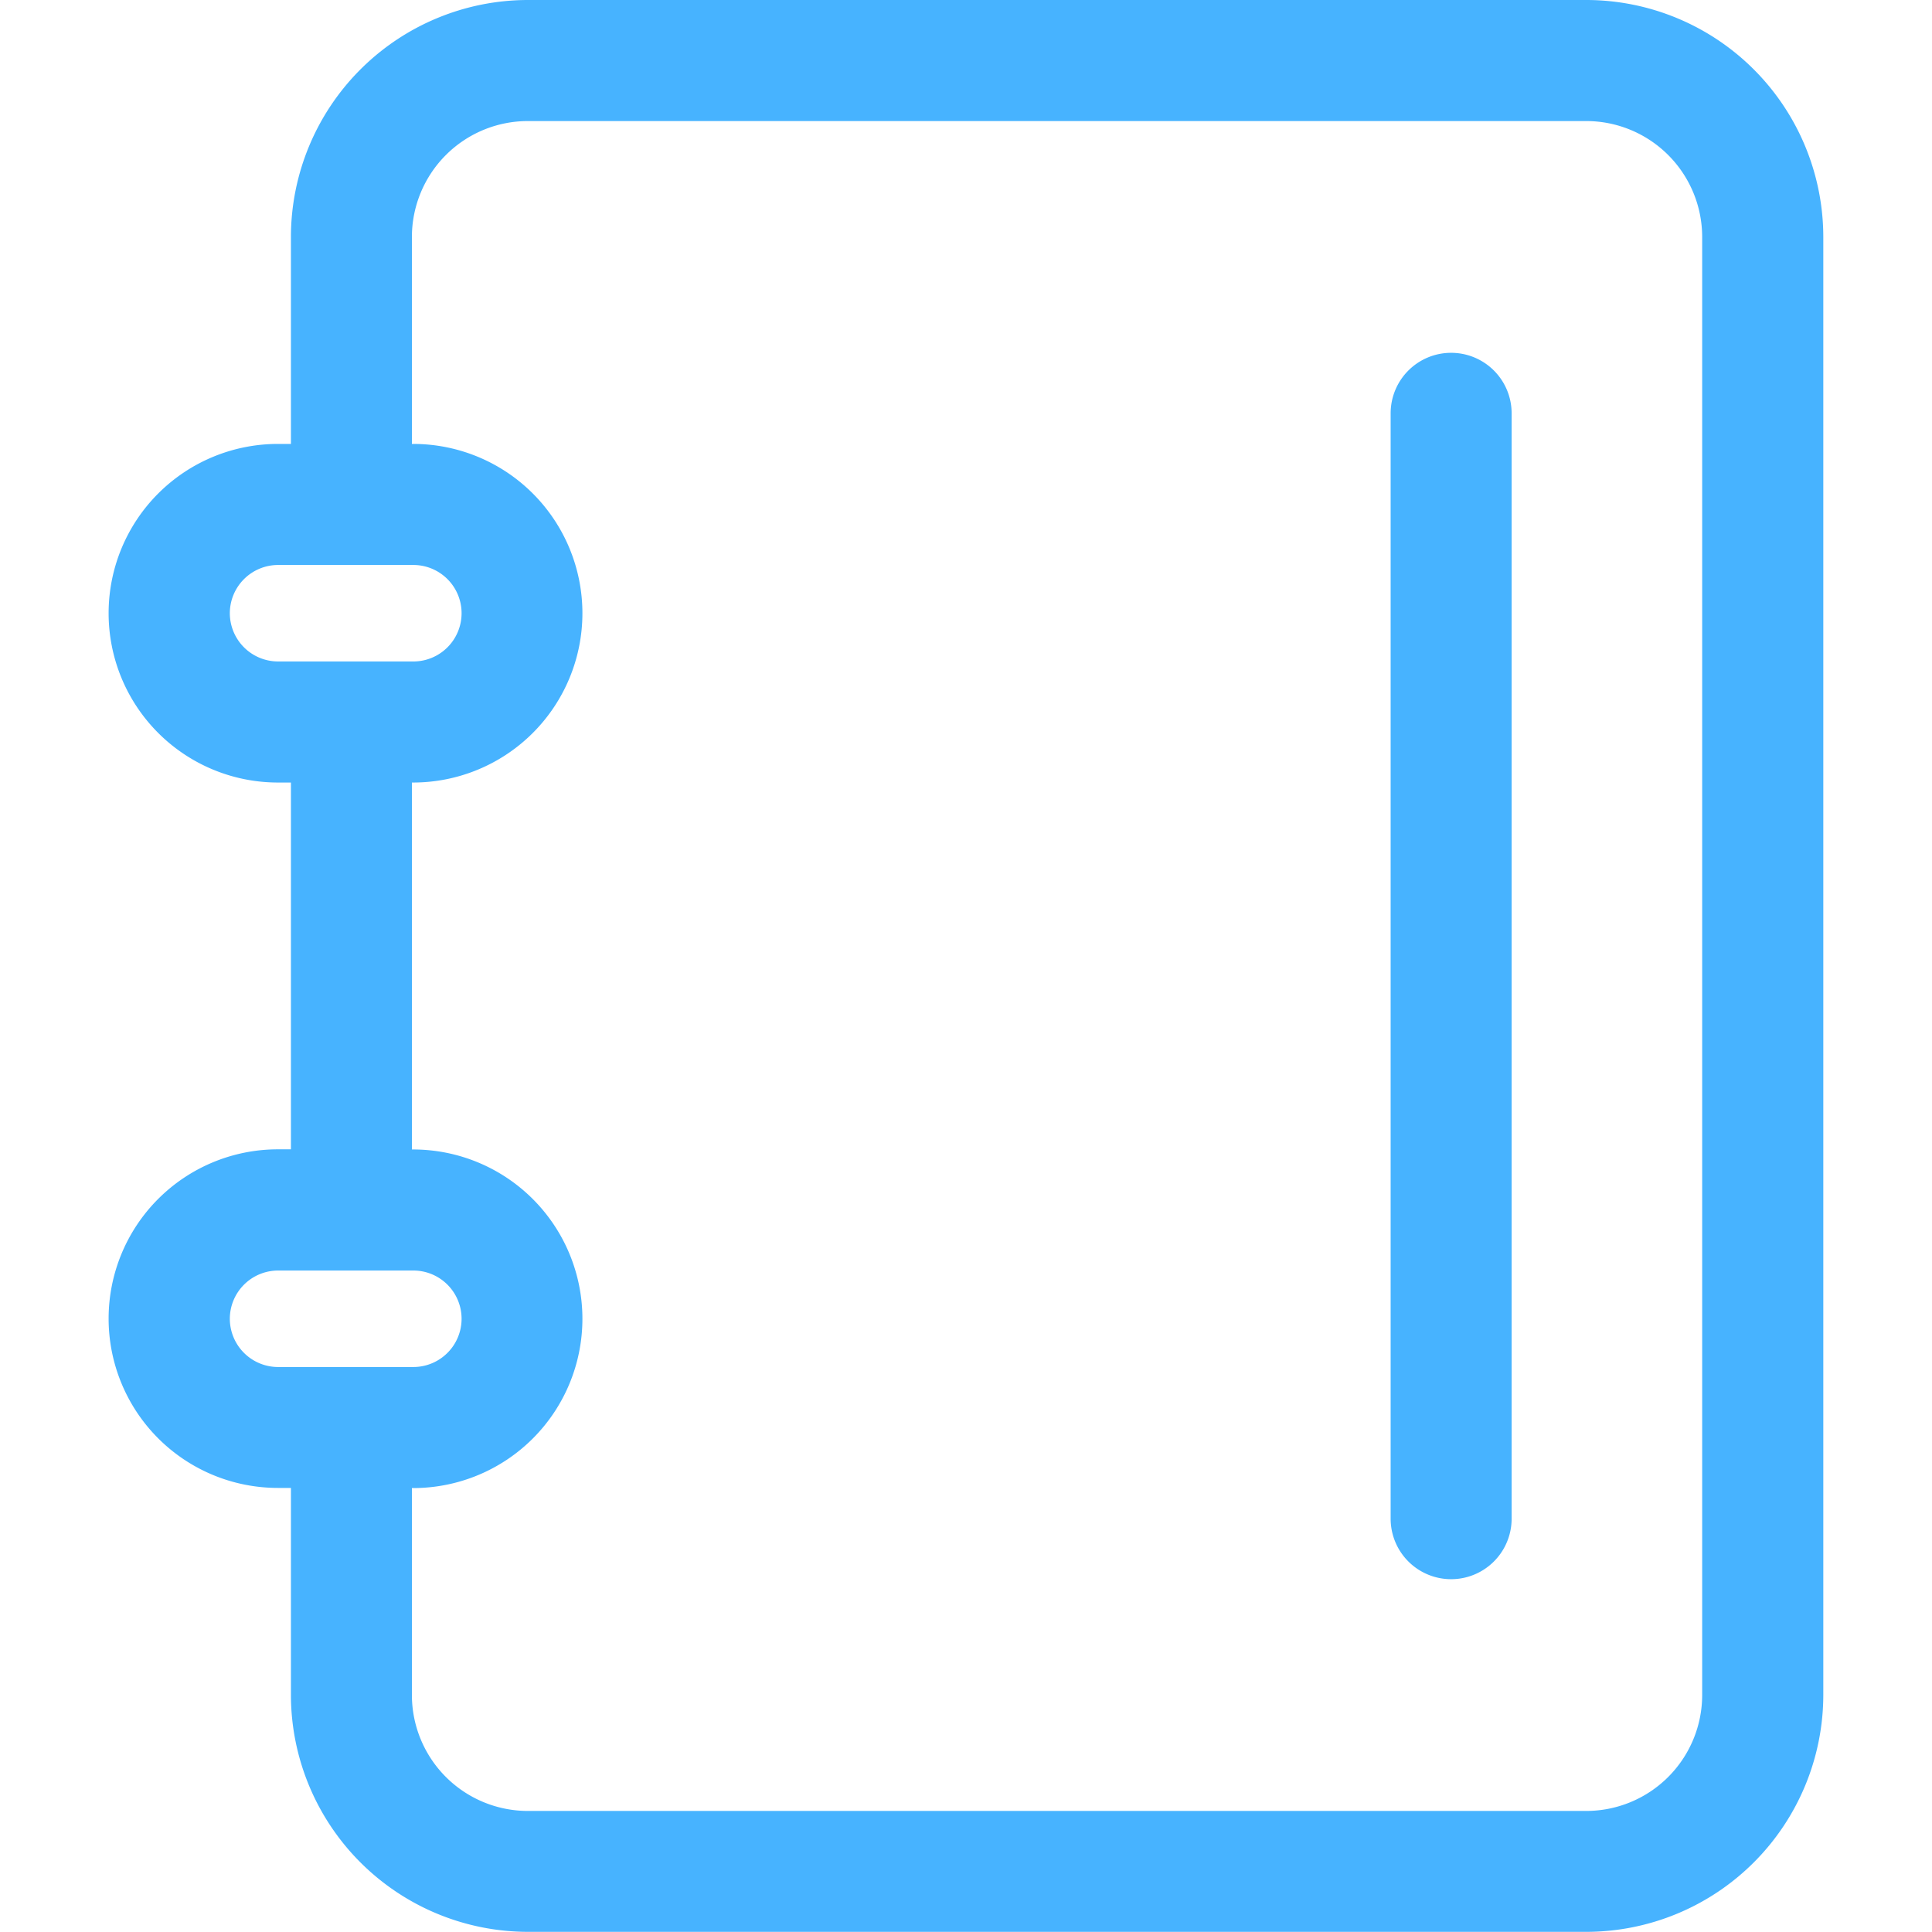<?xml version="1.0" standalone="no"?><!DOCTYPE svg PUBLIC "-//W3C//DTD SVG 1.1//EN" "http://www.w3.org/Graphics/SVG/1.1/DTD/svg11.dtd"><svg t="1730975324439" class="icon" viewBox="0 0 1024 1024" version="1.1" xmlns="http://www.w3.org/2000/svg" p-id="16869" xmlns:xlink="http://www.w3.org/1999/xlink" width="40" height="40"><path d="M840.829 0h-561.074a125.721 125.721 0 0 0-125.56 125.56v109.73h-6.893a89.732 89.732 0 0 0 0 179.464h6.893V609.166h-6.893a89.732 89.732 0 0 0 0 179.464h6.893v109.73a125.721 125.721 0 0 0 125.56 125.56h561.074a125.721 125.721 0 0 0 125.56-125.56V125.56A125.721 125.721 0 0 0 840.829 0zM121.813 325.022a25.609 25.609 0 0 1 25.569-25.569h71.697a25.569 25.569 0 1 1 0 51.138H147.422A25.609 25.609 0 0 1 121.813 325.022z m0 373.956a25.609 25.609 0 0 1 25.569-25.569h71.697a25.569 25.569 0 1 1 0 51.138H147.422a25.609 25.609 0 0 1-25.609-25.569z m780.374 199.462a61.478 61.478 0 0 1-61.398 61.398h-561.074a61.478 61.478 0 0 1-61.398-61.398V788.71h0.641a89.732 89.732 0 0 0 0-179.464h-0.641v-194.492h0.641a89.732 89.732 0 0 0 0-179.464h-0.641V125.56A61.478 61.478 0 0 1 279.715 64.163h561.074a61.478 61.478 0 0 1 61.398 61.398z" p-id="16870" fill="#47B3FF"></path><path d="M769.132 186.998a32.061 32.061 0 0 0-32.061 32.061v585.881a32.061 32.061 0 0 0 64.123 0V219.099a32.061 32.061 0 0 0-32.061-32.101z" p-id="16871" fill="#47B3FF"></path></svg>